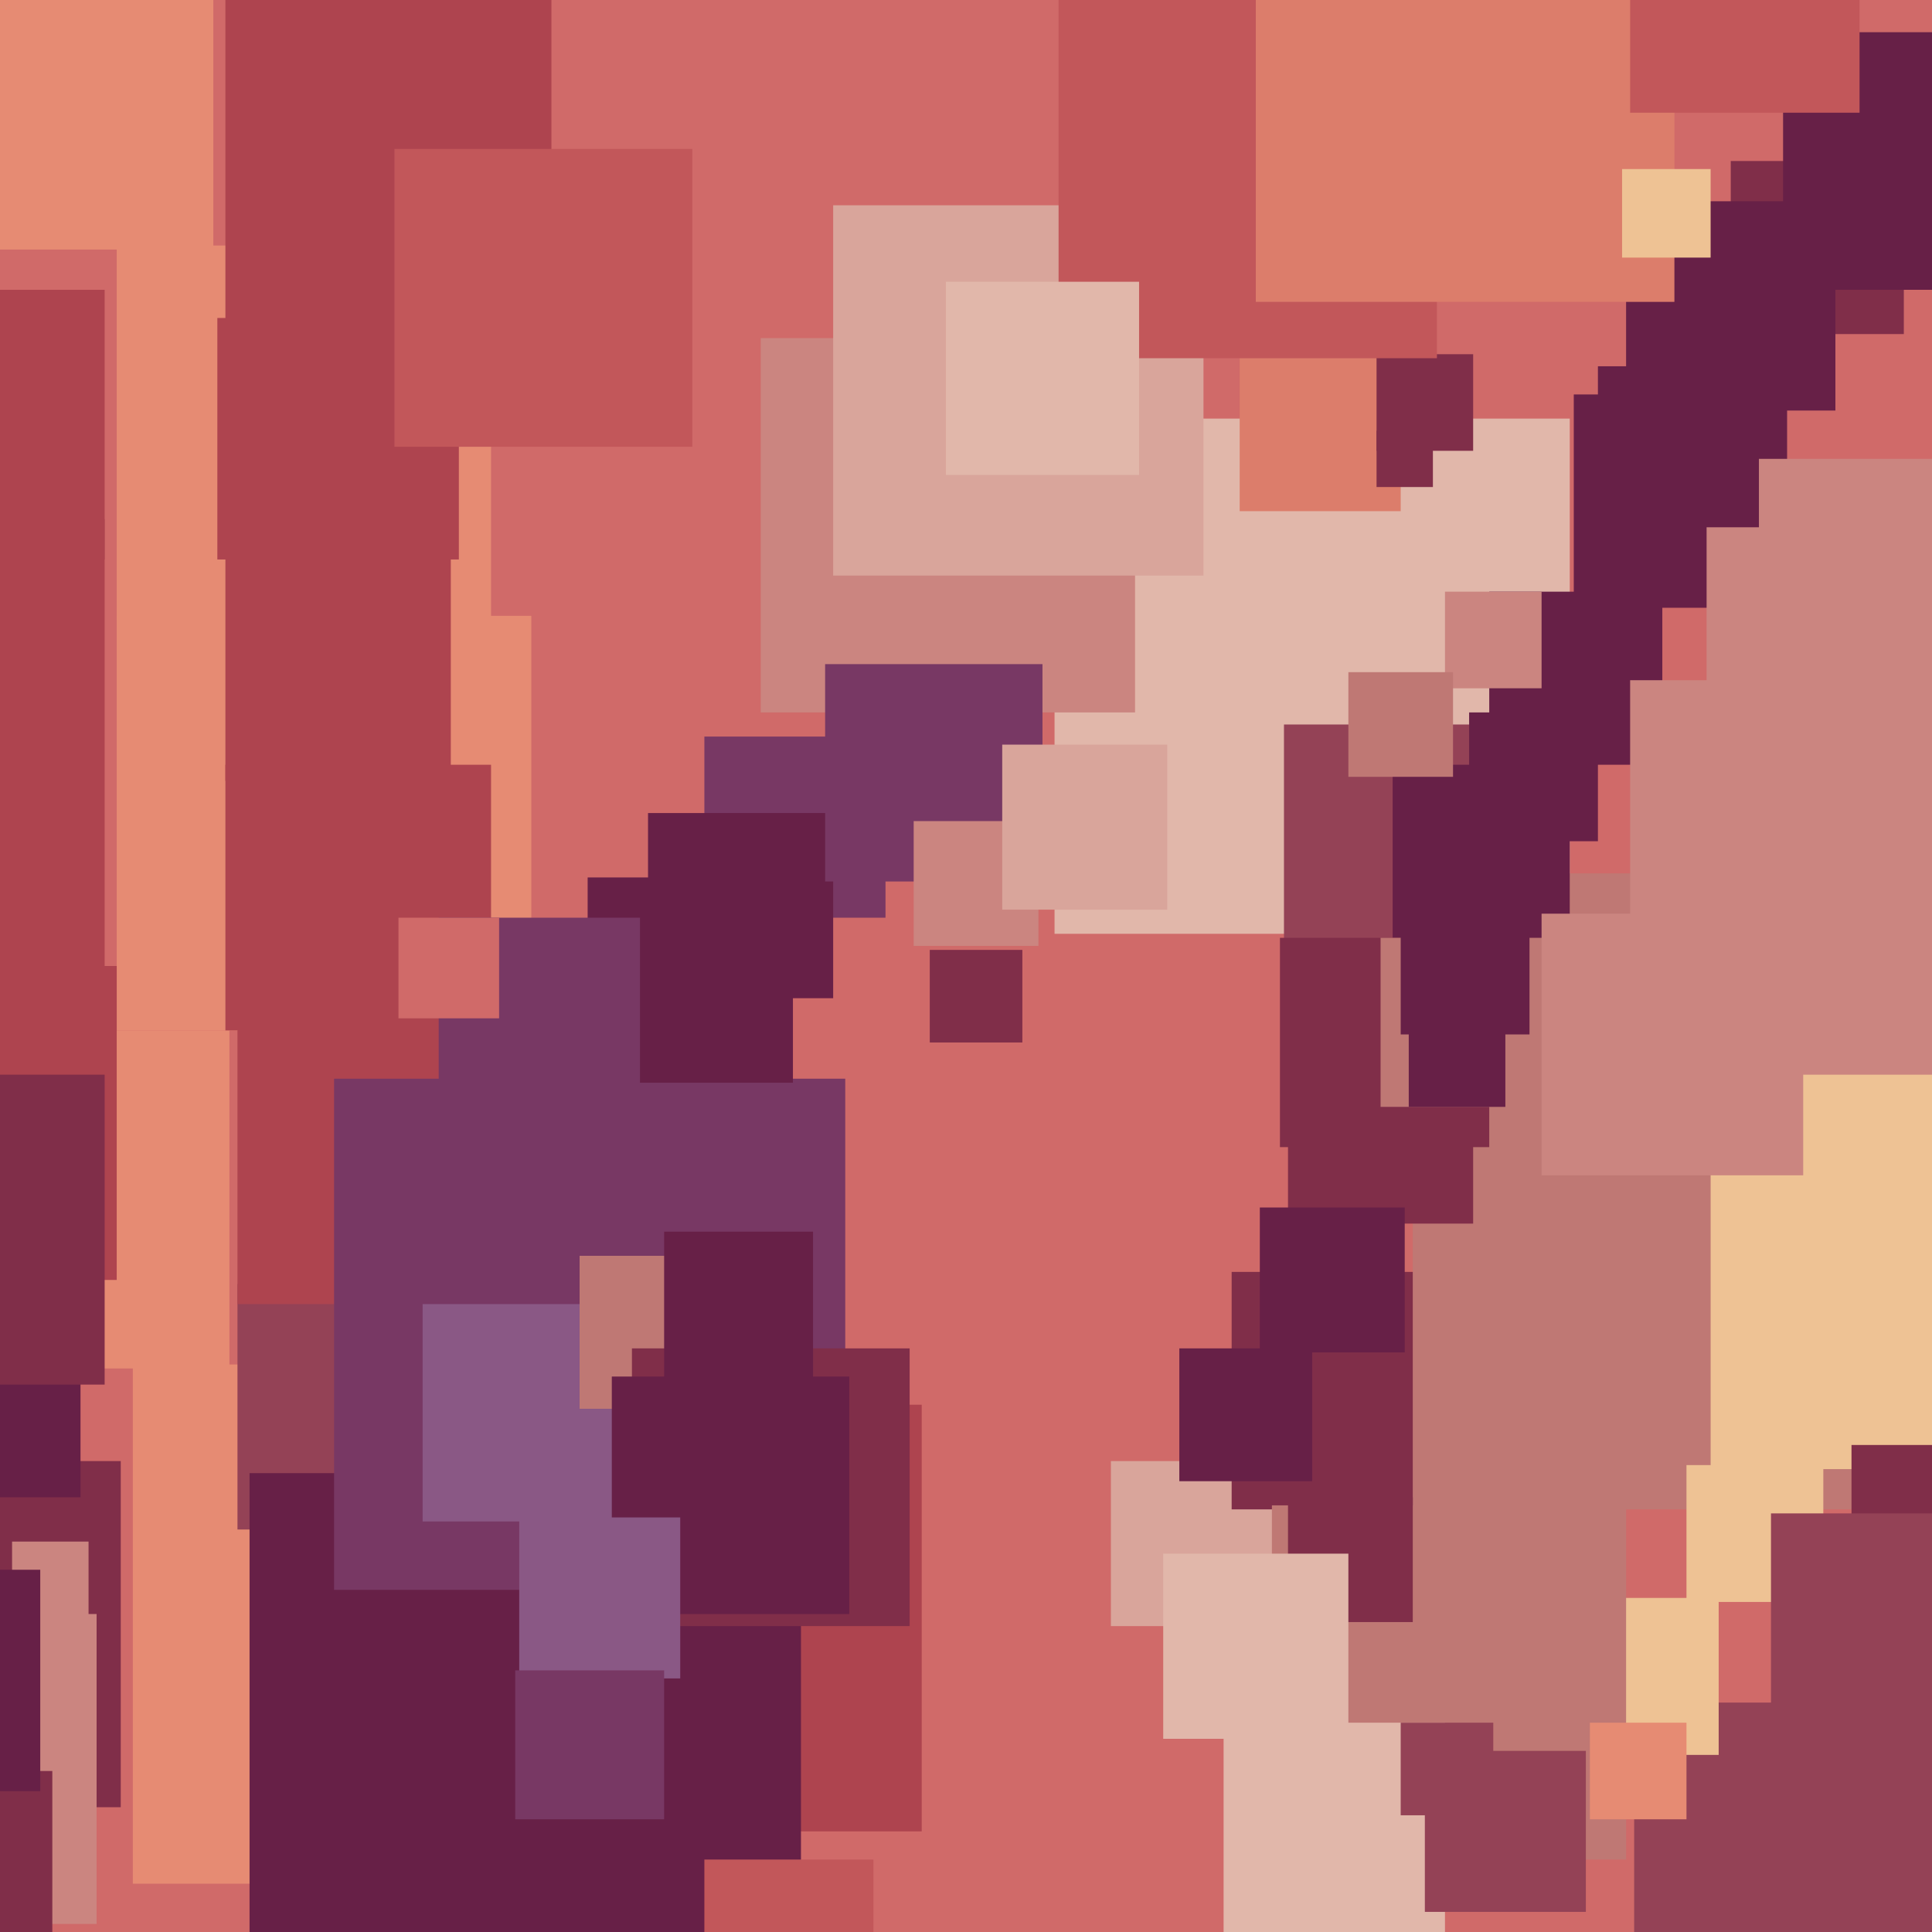 <svg xmlns="http://www.w3.org/2000/svg" width="480px" height="480px">
  <rect width="480" height="480" fill="rgb(208,106,105)"/>
  <rect x="406" y="423" width="94" height="94" fill="rgb(148,66,86)"/>
  <rect x="276" y="363" width="41" height="41" fill="rgb(217,165,155)"/>
  <rect x="-27" y="256" width="84" height="84" fill="rgb(230,139,115)"/>
  <rect x="33" y="339" width="129" height="129" fill="rgb(230,139,115)"/>
  <rect x="175" y="183" width="45" height="45" fill="rgb(120,56,100)"/>
  <rect x="59" y="319" width="61" height="61" fill="rgb(148,66,86)"/>
  <rect x="306" y="316" width="59" height="59" fill="rgb(128,46,73)"/>
  <rect x="29" y="153" width="103" height="103" fill="rgb(230,139,115)"/>
  <rect x="-56" y="363" width="86" height="86" fill="rgb(128,46,73)"/>
  <rect x="430" y="40" width="43" height="43" fill="rgb(128,46,73)"/>
  <rect x="59" y="255" width="69" height="69" fill="rgb(174,68,79)"/>
  <rect x="56" y="190" width="66" height="66" fill="rgb(174,68,79)"/>
  <rect x="388" y="397" width="39" height="39" fill="rgb(238,194,148)"/>
  <rect x="262" y="104" width="128" height="128" fill="rgb(225,183,170)"/>
  <rect x="308" y="87" width="40" height="40" fill="rgb(220,125,107)"/>
  <rect x="189" y="84" width="93" height="93" fill="rgb(203,133,128)"/>
  <rect x="161" y="202" width="46" height="46" fill="rgb(103,32,71)"/>
  <rect x="207" y="51" width="92" height="92" fill="rgb(217,165,155)"/>
  <rect x="-49" y="240" width="78" height="78" fill="rgb(174,68,79)"/>
  <rect x="351" y="217" width="158" height="158" fill="rgb(191,120,116)"/>
  <rect x="-53" y="401" width="77" height="77" fill="rgb(203,133,128)"/>
  <rect x="205" y="165" width="54" height="54" fill="rgb(120,56,100)"/>
  <rect x="316" y="374" width="88" height="88" fill="rgb(191,120,116)"/>
  <rect x="404" y="50" width="52" height="52" fill="rgb(103,32,71)"/>
  <rect x="342" y="88" width="24" height="24" fill="rgb(128,46,73)"/>
  <rect x="29" y="61" width="93" height="93" fill="rgb(230,139,115)"/>
  <rect x="123" y="349" width="106" height="106" fill="rgb(174,68,79)"/>
  <rect x="62" y="366" width="137" height="137" fill="rgb(103,32,71)"/>
  <rect x="319" y="180" width="55" height="55" fill="rgb(148,66,86)"/>
  <rect x="395" y="428" width="24" height="24" fill="rgb(230,139,115)"/>
  <rect x="83" y="268" width="127" height="127" fill="rgb(120,56,100)"/>
  <rect x="105" y="324" width="54" height="54" fill="rgb(138,88,133)"/>
  <rect x="227" y="204" width="31" height="31" fill="rgb(203,133,128)"/>
  <rect x="320" y="372" width="31" height="31" fill="rgb(128,46,73)"/>
  <rect x="146" y="218" width="51" height="51" fill="rgb(103,32,71)"/>
  <rect x="342" y="107" width="14" height="14" fill="rgb(128,46,73)"/>
  <rect x="346" y="190" width="44" height="44" fill="rgb(103,32,71)"/>
  <rect x="144" y="312" width="38" height="38" fill="rgb(191,120,116)"/>
  <rect x="56" y="-1" width="81" height="81" fill="rgb(174,68,79)"/>
  <rect x="391" y="98" width="53" height="53" fill="rgb(103,32,71)"/>
  <rect x="175" y="462" width="42" height="42" fill="rgb(194,87,90)"/>
  <rect x="263" y="-5" width="94" height="94" fill="rgb(194,87,90)"/>
  <rect x="-27" y="440" width="40" height="40" fill="rgb(128,46,73)"/>
  <rect x="424" y="114" width="64" height="64" fill="rgb(203,133,128)"/>
  <rect x="312" y="-29" width="104" height="104" fill="rgb(220,125,107)"/>
  <rect x="318" y="233" width="52" height="52" fill="rgb(128,46,73)"/>
  <rect x="443" y="8" width="64" height="64" fill="rgb(103,32,71)"/>
  <rect x="157" y="335" width="69" height="69" fill="rgb(128,46,73)"/>
  <rect x="-41" y="72" width="67" height="67" fill="rgb(174,68,79)"/>
  <rect x="425" y="266" width="99" height="99" fill="rgb(238,194,148)"/>
  <rect x="56" y="138" width="56" height="56" fill="rgb(174,68,79)"/>
  <rect x="-46" y="306" width="66" height="66" fill="rgb(103,32,71)"/>
  <rect x="365" y="177" width="32" height="32" fill="rgb(103,32,71)"/>
  <rect x="3" y="383" width="19" height="19" fill="rgb(203,133,128)"/>
  <rect x="-19" y="-10" width="72" height="72" fill="rgb(230,139,115)"/>
  <rect x="-51" y="267" width="77" height="77" fill="rgb(128,46,73)"/>
  <rect x="304" y="428" width="55" height="55" fill="rgb(225,183,170)"/>
  <rect x="-89" y="129" width="115" height="115" fill="rgb(174,68,79)"/>
  <rect x="397" y="91" width="40" height="40" fill="rgb(103,32,71)"/>
  <rect x="-45" y="390" width="55" height="55" fill="rgb(103,32,71)"/>
  <rect x="348" y="428" width="23" height="23" fill="rgb(148,66,86)"/>
  <rect x="109" y="228" width="50" height="50" fill="rgb(120,56,100)"/>
  <rect x="293" y="335" width="33" height="33" fill="rgb(103,32,71)"/>
  <rect x="460" y="359" width="65" height="65" fill="rgb(128,46,73)"/>
  <rect x="403" y="42" width="22" height="22" fill="rgb(238,194,148)"/>
  <rect x="370" y="147" width="43" height="43" fill="rgb(103,32,71)"/>
  <rect x="289" y="386" width="46" height="46" fill="rgb(225,183,170)"/>
  <rect x="320" y="258" width="46" height="46" fill="rgb(128,46,73)"/>
  <rect x="419" y="364" width="34" height="34" fill="rgb(238,194,148)"/>
  <rect x="343" y="233" width="42" height="42" fill="rgb(191,120,116)"/>
  <rect x="54" y="79" width="60" height="60" fill="rgb(174,68,79)"/>
  <rect x="348" y="225" width="32" height="32" fill="rgb(103,32,71)"/>
  <rect x="405" y="169" width="98" height="98" fill="rgb(203,133,128)"/>
  <rect x="165" y="306" width="37" height="37" fill="rgb(103,32,71)"/>
  <rect x="152" y="342" width="59" height="59" fill="rgb(103,32,71)"/>
  <rect x="249" y="185" width="41" height="41" fill="rgb(217,165,155)"/>
  <rect x="354" y="435" width="40" height="40" fill="rgb(148,66,86)"/>
  <rect x="98" y="37" width="74" height="74" fill="rgb(194,87,90)"/>
  <rect x="440" y="376" width="49" height="49" fill="rgb(148,66,86)"/>
  <rect x="383" y="227" width="65" height="65" fill="rgb(203,133,128)"/>
  <rect x="235" y="70" width="48" height="48" fill="rgb(225,183,170)"/>
  <rect x="359" y="147" width="24" height="24" fill="rgb(203,133,128)"/>
  <rect x="231" y="236" width="23" height="23" fill="rgb(128,46,73)"/>
  <rect x="313" y="300" width="36" height="36" fill="rgb(103,32,71)"/>
  <rect x="99" y="228" width="25" height="25" fill="rgb(208,106,105)"/>
  <rect x="335" y="167" width="26" height="26" fill="rgb(191,120,116)"/>
  <rect x="129" y="377" width="40" height="40" fill="rgb(138,88,133)"/>
  <rect x="405" y="-29" width="57" height="57" fill="rgb(194,87,90)"/>
  <rect x="350" y="251" width="24" height="24" fill="rgb(103,32,71)"/>
  <rect x="128" y="415" width="37" height="37" fill="rgb(120,56,100)"/>
</svg>